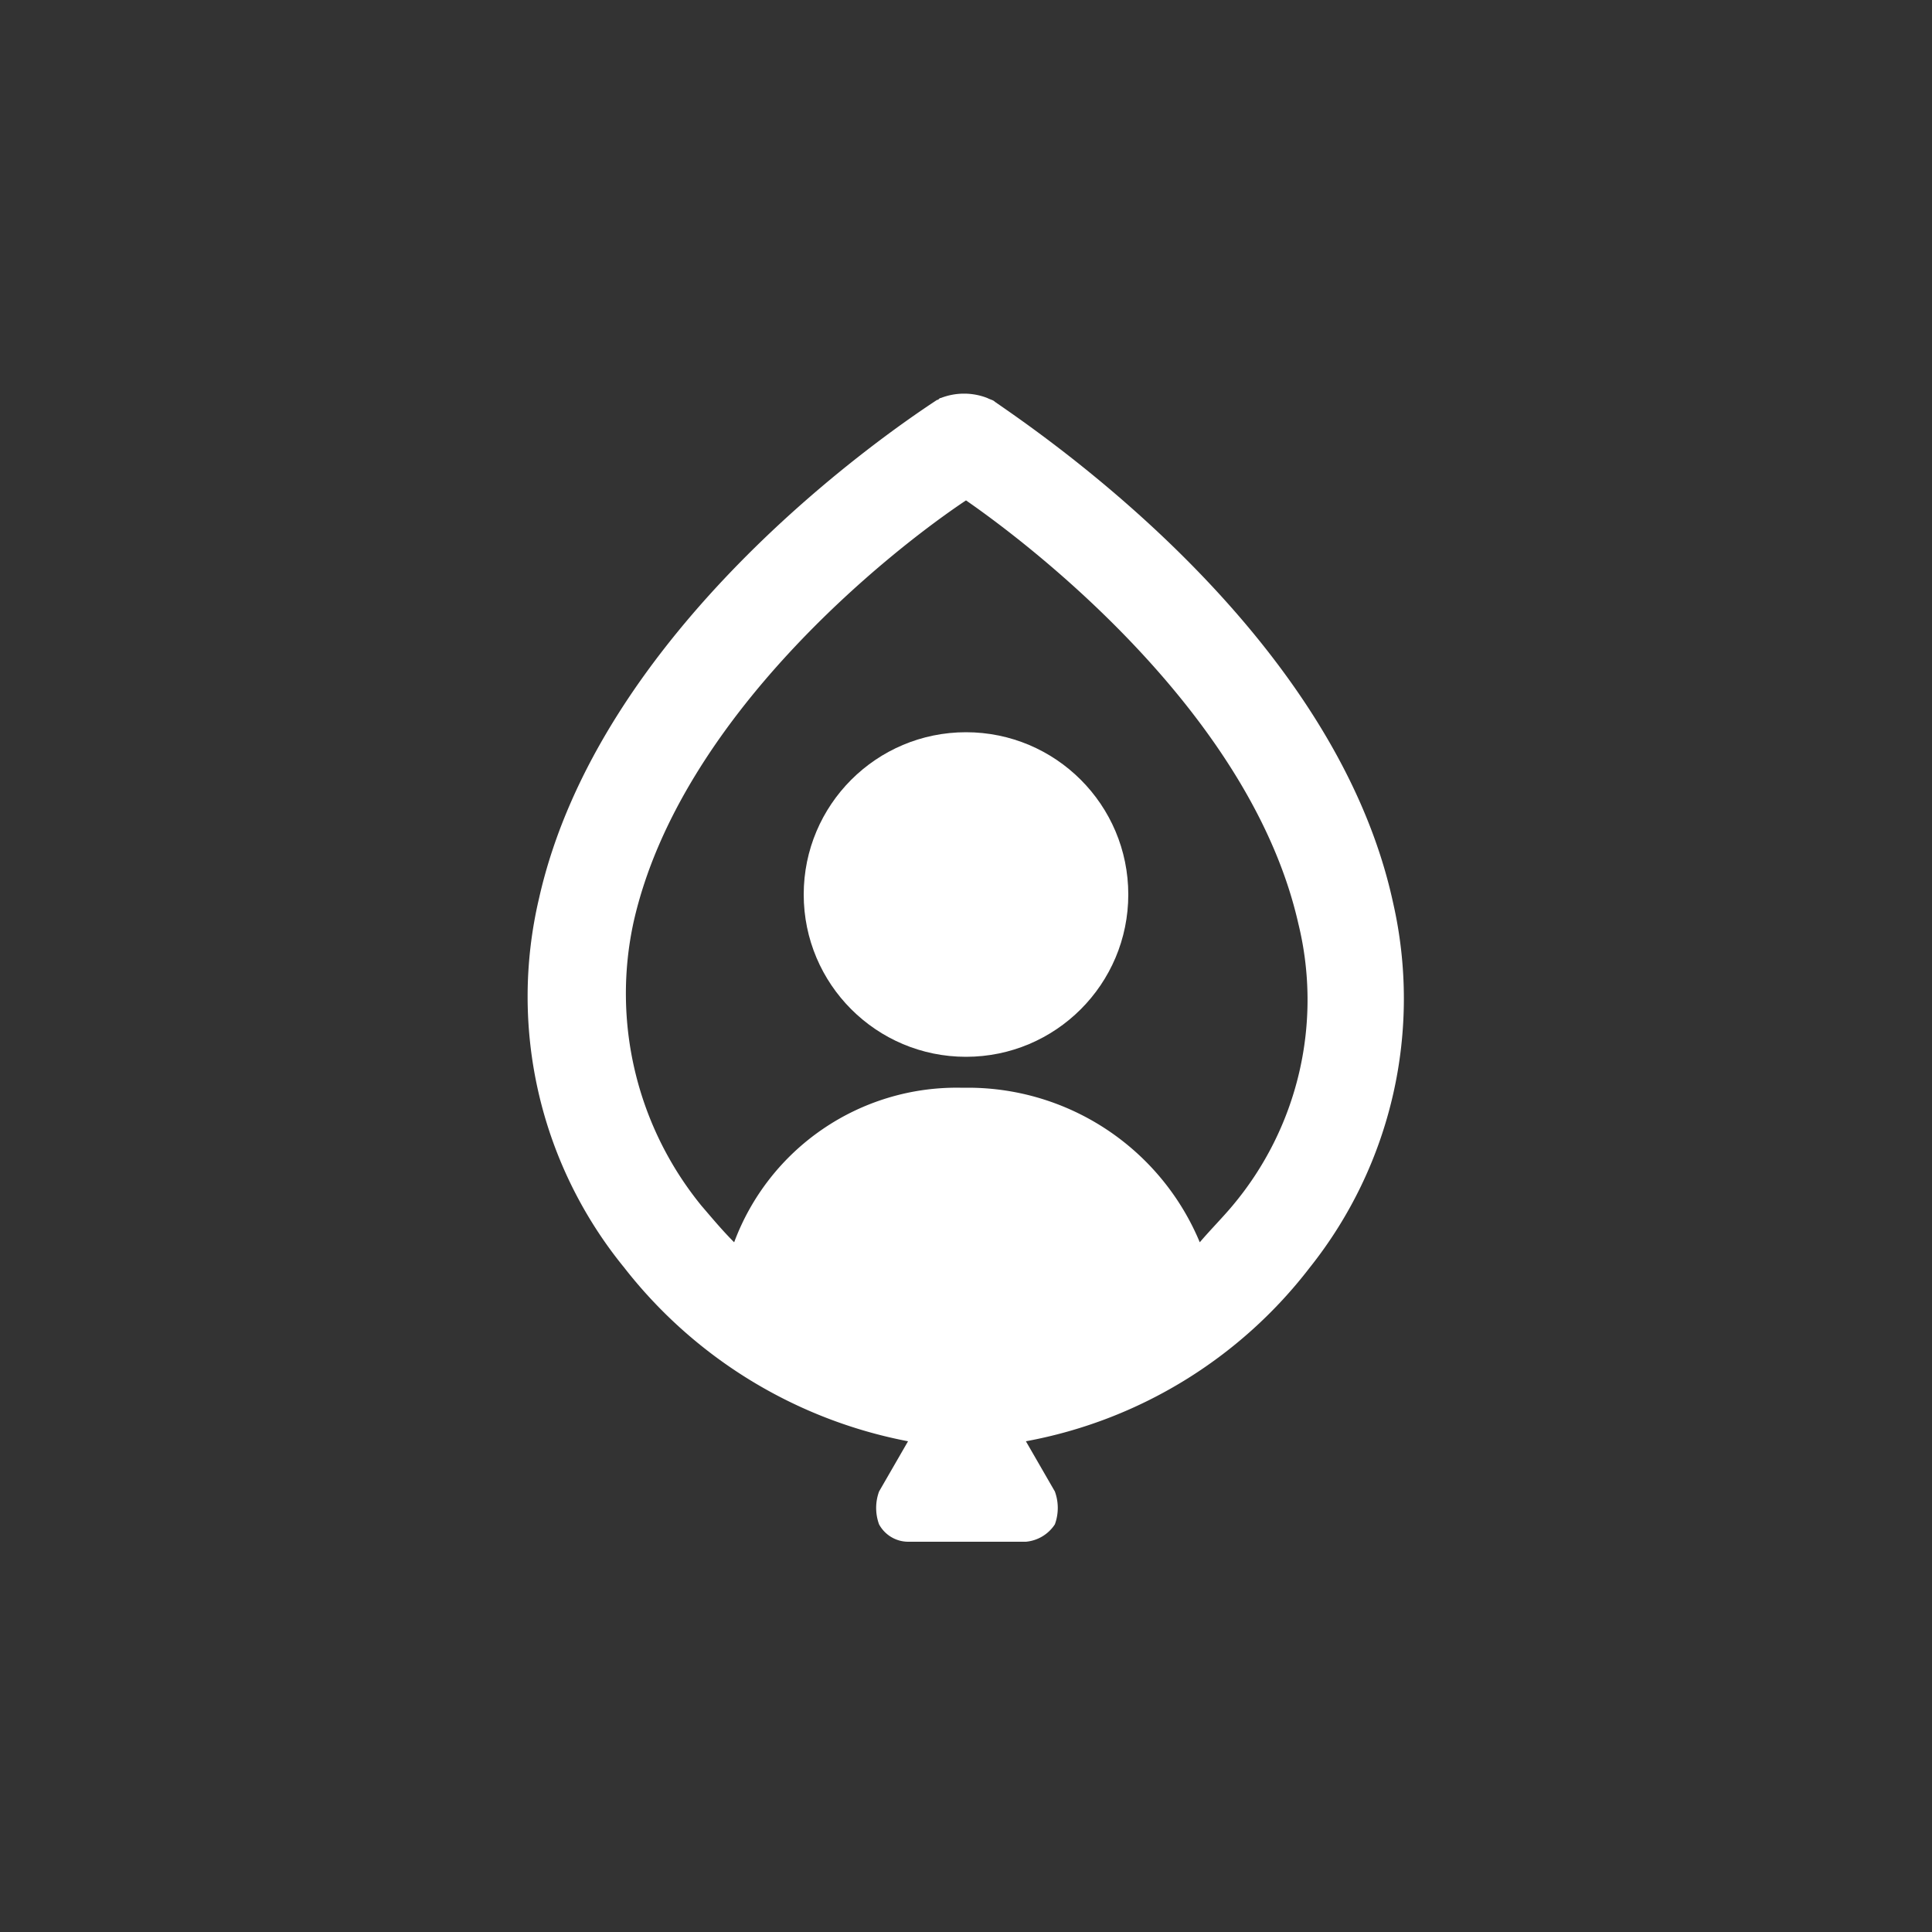 <svg id="icons" xmlns="http://www.w3.org/2000/svg" width="100" height="100" viewBox="0 0 100 100"><rect x="0" y="0" width="100" height="100" fill="#333333" stroke="none"/><title>employee</title><path d="M72.1,46.7h0c-3-13.8-17.7-23.9-20.6-25.9-.1-.1-.2-.1-.4-.2a3.31,3.31,0,0,0-2.4,0c-.1,0-.1.1-.2.1-2.9,1.9-17.5,12-20.6,25.8a22.18,22.18,0,0,0,4.4,19.1,24.46,24.46,0,0,0,14.7,9l-1.5,2.6a2.48,2.48,0,0,0,0,1.7,1.72,1.72,0,0,0,1.5.9h6.1a2,2,0,0,0,1.5-.9,2.48,2.48,0,0,0,0-1.7l-1.5-2.6a24,24,0,0,0,14.7-9A22.33,22.33,0,0,0,72.1,46.7ZM63.8,62.4c-.5.6-1.1,1.2-1.7,1.9a13,13,0,0,0-12-8h-.4a12.29,12.29,0,0,0-11.7,8c-.6-.6-1.1-1.2-1.7-1.9a17.38,17.38,0,0,1-3.5-14.7C35.2,37.1,46.1,28.5,50,25.9c3.9,2.7,14.8,11.3,17.2,21.9h0A16.56,16.56,0,0,1,63.8,62.4Z" fill="#fff"/><circle cx="50" cy="46.3" r="8.4" fill="#fff"/></svg>